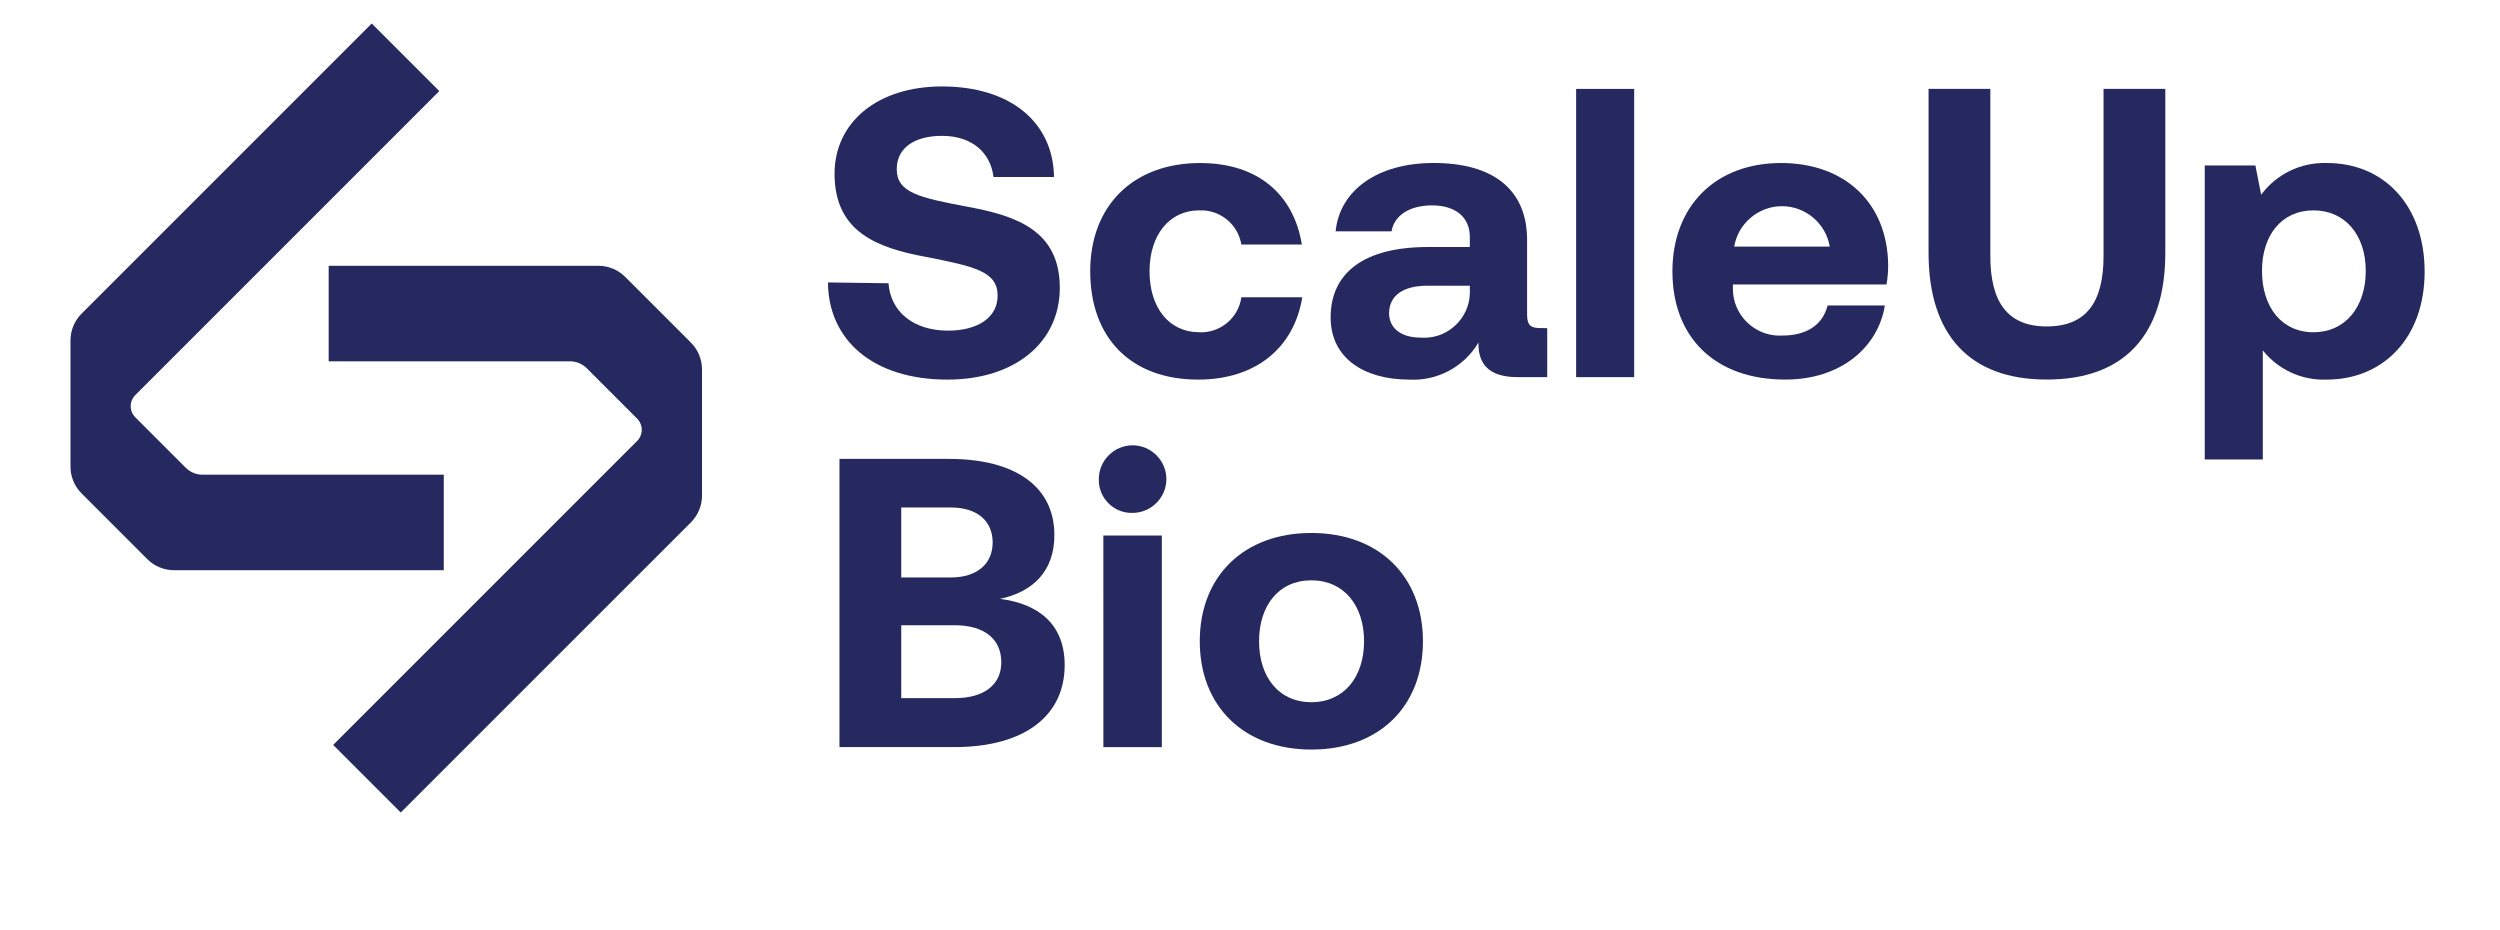 <svg xmlns="http://www.w3.org/2000/svg" xmlns:xlink="http://www.w3.org/1999/xlink" xmlns:serif="http://www.serif.com/" width="100%" height="100%" viewBox="0 0 266 99" xml:space="preserve" style="fill-rule:evenodd;clip-rule:evenodd;stroke-linejoin:round;stroke-miterlimit:2;">    <path d="M94.535,30.14C94.754,33.119 97.12,35.179 100.888,35.179C103.911,35.179 106.146,33.864 106.146,31.454C106.146,28.869 103.646,28.343 98.522,27.336C93.353,26.372 88.796,24.707 88.796,18.486C88.796,13.053 93.309,9.198 100.232,9.198C107.461,9.198 112.061,12.966 112.149,18.836L105.709,18.836C105.402,16.251 103.431,14.455 100.233,14.455C97.433,14.455 95.413,15.638 95.413,18.004C95.413,20.504 97.822,21.027 102.904,21.99C108.162,22.954 112.804,24.531 112.762,30.709C112.718,36.449 107.986,40.391 100.801,40.391C93.001,40.391 88.14,36.273 88.096,30.051L94.535,30.14Z" style="fill:rgb(38,41,96);fill-rule:nonzero;"></path>    <path d="M115.997,28.868C115.997,21.903 120.553,17.346 127.697,17.346C133.831,17.346 137.643,20.676 138.519,26.02L132.079,26.02C131.729,23.86 129.797,22.287 127.611,22.383C124.368,22.383 122.311,25.056 122.311,28.867C122.311,32.722 124.37,35.351 127.611,35.351C129.828,35.454 131.78,33.827 132.079,31.627L138.563,31.627C137.687,37.016 133.613,40.389 127.479,40.389C120.338,40.389 116,35.965 116,28.866" style="fill:rgb(38,41,96);fill-rule:nonzero;"></path>    <path d="M164.624,34.914L164.624,40.127L161.47,40.127C158.27,40.127 157.264,38.594 157.308,36.447C155.785,39.029 152.94,40.553 149.947,40.39C145.084,40.39 141.579,38.068 141.579,33.774C141.579,28.998 145.171,26.283 151.918,26.283L156.387,26.283L156.387,25.183C156.387,23.168 154.941,21.853 152.356,21.853C149.947,21.853 148.326,22.953 148.062,24.614L142.11,24.614C142.547,20.233 146.578,17.341 152.537,17.341C158.846,17.341 162.483,20.141 162.483,25.533L162.483,33.507C162.483,34.69 162.965,34.907 163.928,34.907L164.624,34.914ZM156.388,30.4L151.876,30.4C149.291,30.4 147.801,31.452 147.801,33.335C147.801,34.913 149.072,35.92 151.131,35.92C151.267,35.932 151.404,35.937 151.541,35.937C154.204,35.937 156.395,33.746 156.395,31.083C156.395,31.002 156.393,30.92 156.389,30.838L156.388,30.4Z" style="fill:rgb(38,41,96);fill-rule:nonzero;"></path>    <rect x="167.7" y="9.46" width="6.177" height="30.668" style="fill:rgb(38,41,96);fill-rule:nonzero;"></rect>    <path d="M177.943,28.911C177.943,21.901 182.543,17.345 189.509,17.345C196.257,17.345 200.809,21.551 200.901,28.167C200.906,28.871 200.847,29.574 200.725,30.267L184.383,30.267L184.383,30.574C184.381,30.63 184.38,30.687 184.38,30.743C184.38,33.469 186.623,35.711 189.348,35.711C189.46,35.711 189.572,35.708 189.683,35.7C192.183,35.7 193.933,34.6 194.459,32.5L200.548,32.5C199.848,36.881 195.948,40.387 189.948,40.387C182.457,40.387 177.948,35.874 177.948,28.908M194.684,26.235C194.267,23.765 192.107,21.939 189.602,21.939C187.097,21.939 184.937,23.765 184.52,26.235L194.684,26.235Z" style="fill:rgb(38,41,96);fill-rule:nonzero;"></path>    <path d="M205.2,9.454L211.772,9.454L211.772,27.241C211.772,32.104 213.572,34.732 217.772,34.732C222.021,34.732 223.817,32.104 223.817,27.241L223.817,9.454L230.389,9.454L230.389,26.891C230.389,35.609 226.052,40.385 217.772,40.385C209.535,40.385 205.198,35.609 205.198,26.891L205.2,9.454Z" style="fill:rgb(38,41,96);fill-rule:nonzero;"></path>    <path d="M257.981,28.911C257.981,35.92 253.6,40.39 247.554,40.39C244.926,40.494 242.401,39.337 240.763,37.279L240.763,48.889L234.585,48.889L234.585,17.607L239.974,17.607L240.587,20.718C242.205,18.533 244.793,17.272 247.51,17.345C253.599,17.301 257.981,21.813 257.981,28.911M251.716,28.823C251.716,25.011 249.525,22.383 246.152,22.383C242.779,22.383 240.676,25.012 240.676,28.823C240.676,32.678 242.776,35.35 246.152,35.35C249.528,35.35 251.716,32.677 251.716,28.823" style="fill:rgb(38,41,96);fill-rule:nonzero;"></path>    <path d="M89.32,48.827L100.97,48.827C108.07,48.827 112.186,51.805 112.186,56.927C112.186,60.782 109.907,62.973 106.402,63.719C110.477,64.244 113.281,66.391 113.281,70.772C113.281,76.117 109.075,79.49 101.54,79.49L89.32,79.49L89.32,48.827ZM95.892,53.996L95.892,61.444L101.149,61.444C103.949,61.444 105.618,59.998 105.618,57.72C105.618,55.442 103.997,53.995 101.149,53.995L95.892,53.996ZM95.892,66.526L95.892,74.281L101.587,74.281C104.742,74.281 106.538,72.835 106.538,70.469C106.538,67.969 104.698,66.526 101.587,66.526L95.892,66.526Z" style="fill:rgb(38,41,96);fill-rule:nonzero;"></path>    <path d="M116.915,51.11C116.913,51.065 116.913,51.021 116.913,50.976C116.913,49.004 118.535,47.381 120.508,47.381C122.48,47.381 124.103,49.004 124.103,50.976C124.103,52.948 122.48,54.571 120.508,54.571C120.471,54.572 120.433,54.573 120.396,54.573C118.493,54.573 116.925,53.013 116.915,51.11M117.397,56.981L123.619,56.981L123.619,79.497L117.4,79.497L117.397,56.981Z" style="fill:rgb(38,41,96);fill-rule:nonzero;"></path>    <path d="M127.655,68.23C127.655,61.308 132.343,56.708 139.528,56.708C146.713,56.708 151.401,61.308 151.401,68.23C151.401,75.196 146.713,79.752 139.528,79.752C132.343,79.752 127.655,75.152 127.655,68.23M145.136,68.23C145.136,64.418 142.989,61.746 139.528,61.746C136.067,61.746 133.964,64.419 133.964,68.23C133.964,72.041 136.064,74.714 139.528,74.714C142.992,74.714 145.136,72.041 145.136,68.23" style="fill:rgb(38,41,96);fill-rule:nonzero;"></path>    <path d="M21.538,50.505L47.218,50.505L47.218,60.67L18.518,60.67C17.45,60.67 16.424,60.245 15.669,59.49L8.68,52.5C7.924,51.744 7.499,50.717 7.5,49.648L7.5,36.22C7.5,35.152 7.925,34.127 8.68,33.372L39.551,2.5L46.741,9.69L14.4,42.033C14.085,42.347 13.908,42.775 13.908,43.219C13.908,43.664 14.085,44.092 14.4,44.406L19.759,49.767C20.231,50.239 20.872,50.505 21.54,50.505" style="fill:rgb(38,41,96);fill-rule:nonzero;"></path>    <path d="M60.652,38.445L34.971,38.445L34.971,28.28L63.671,28.28C64.739,28.28 65.765,28.705 66.52,29.46L73.514,36.454C74.269,37.209 74.694,38.234 74.694,39.302L74.694,52.73C74.694,53.798 74.269,54.823 73.514,55.578L42.639,86.45L35.449,79.26L67.792,46.917C68.107,46.603 68.284,46.175 68.284,45.731C68.284,45.286 68.107,44.858 67.792,44.544L62.433,39.183C61.961,38.711 61.32,38.445 60.652,38.445" style="fill:rgb(38,41,96);fill-rule:nonzero;"></path></svg>